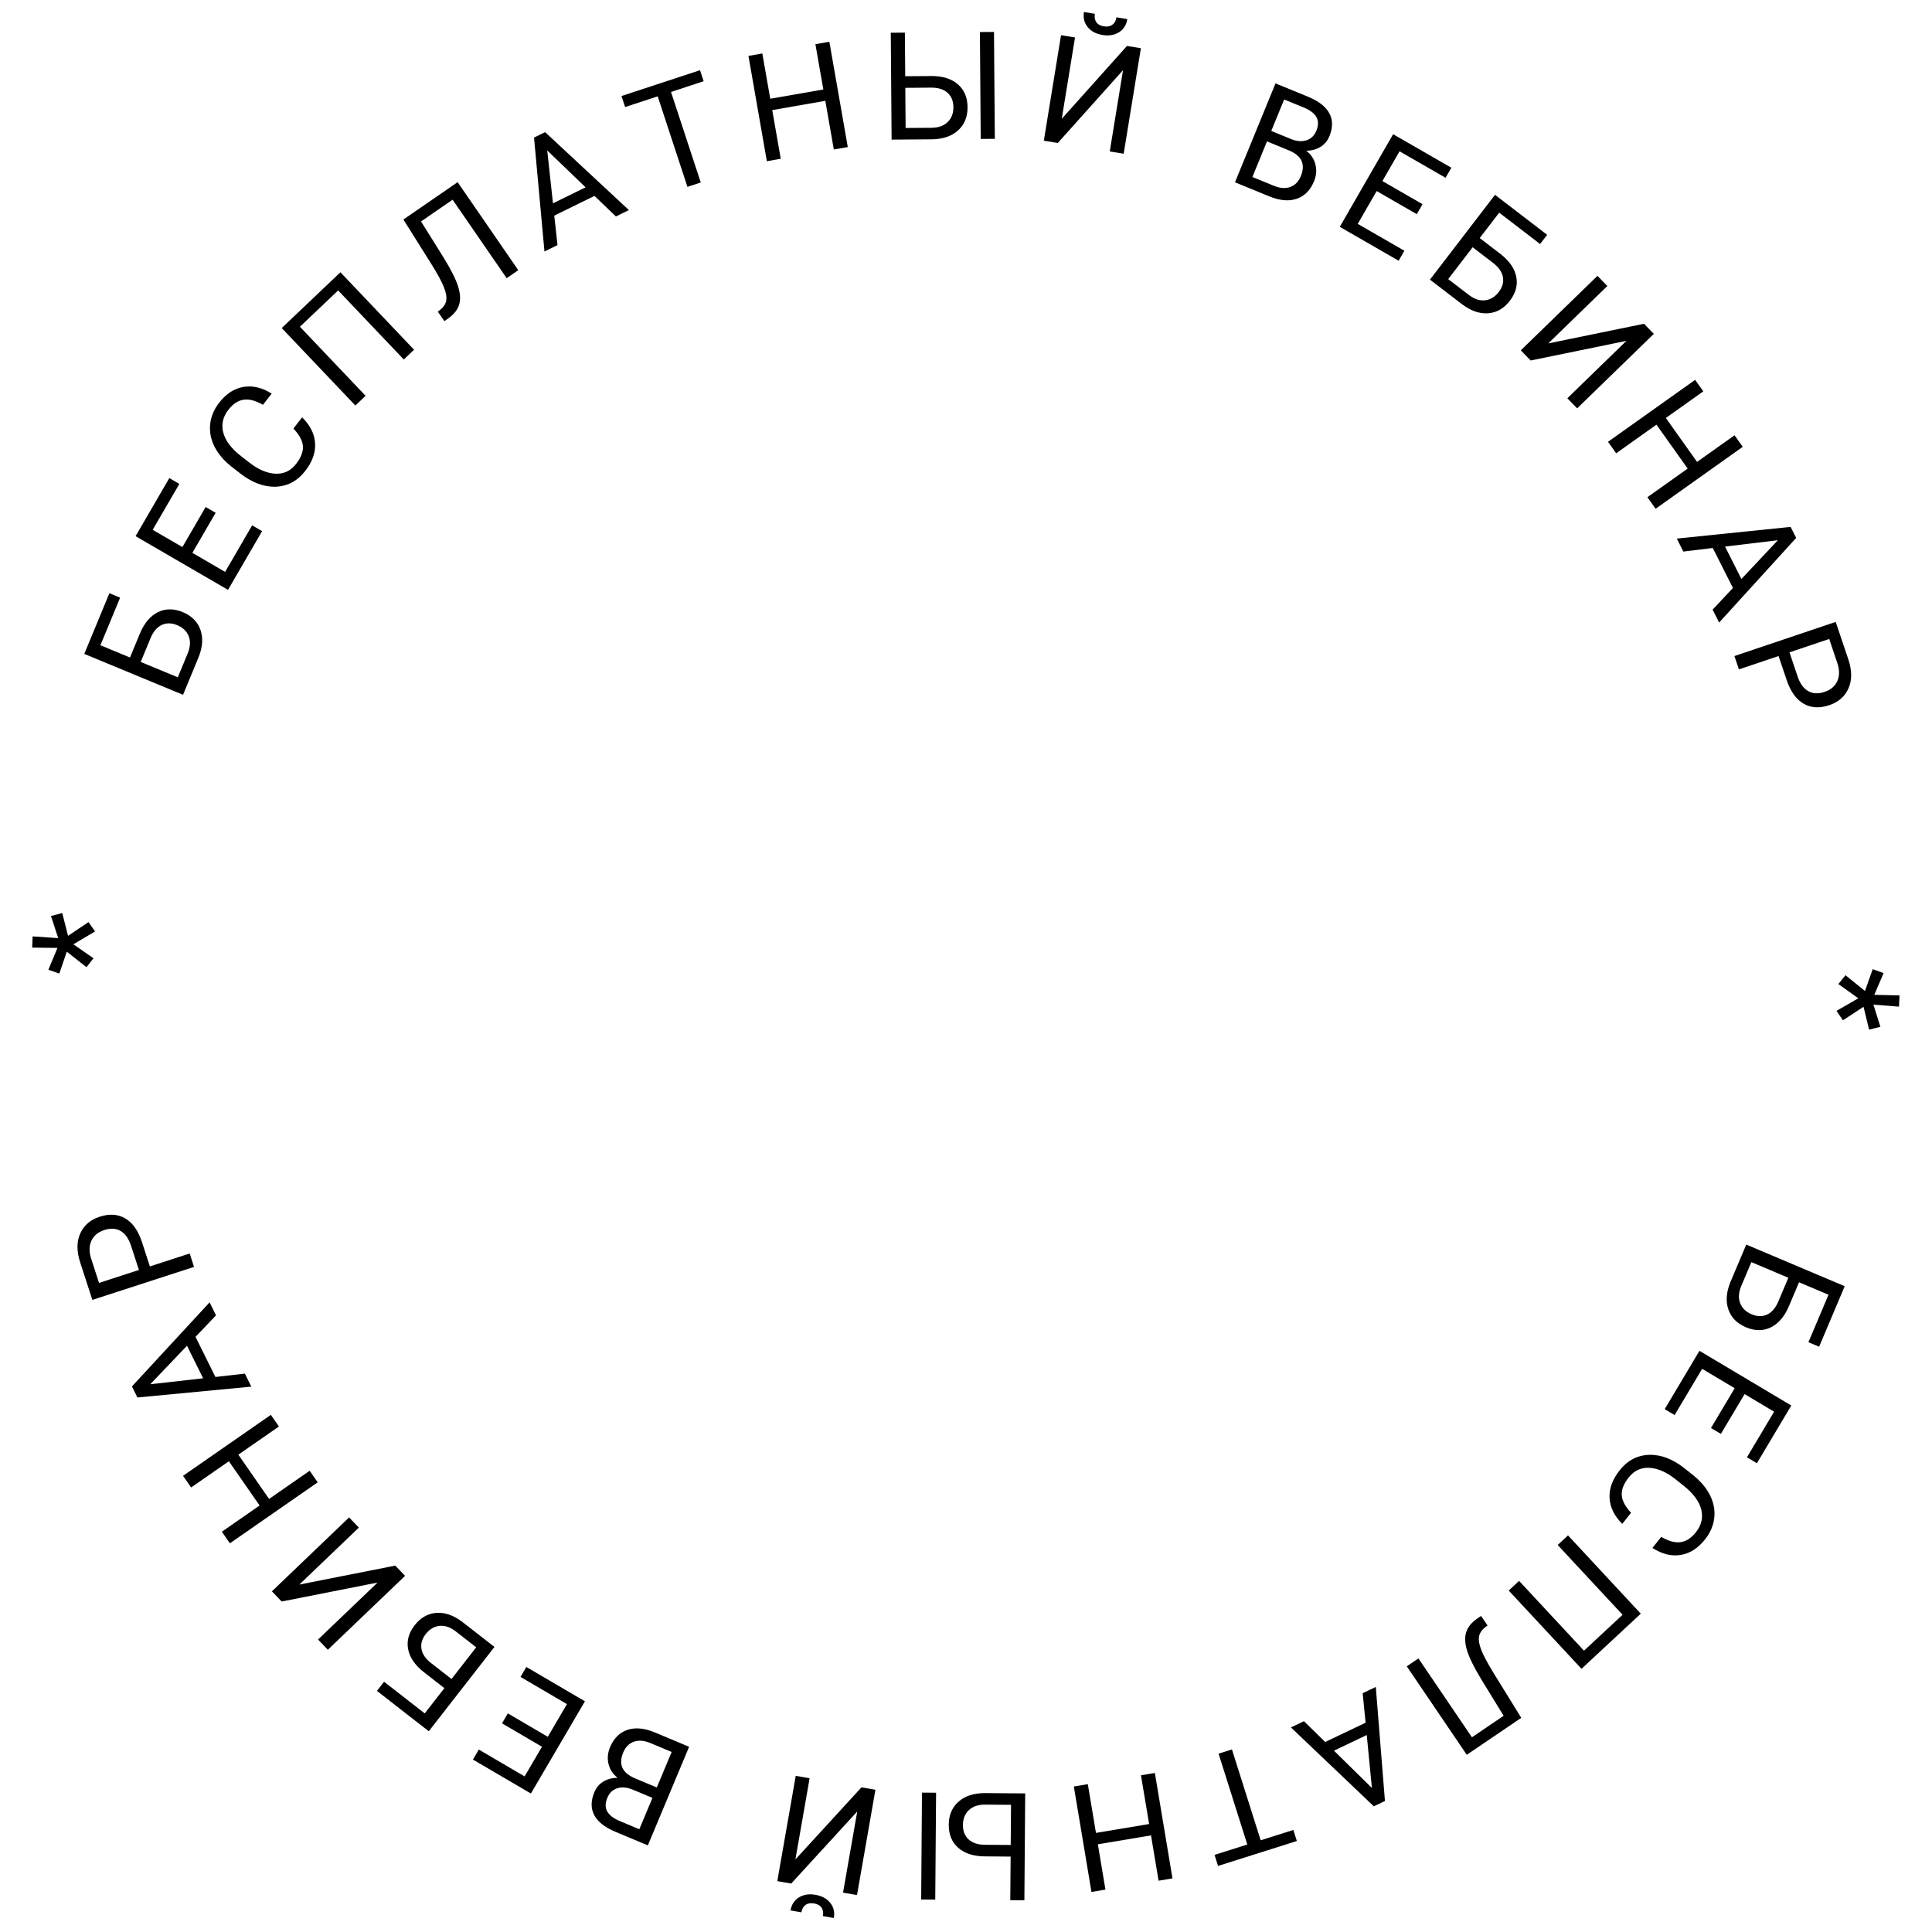 <?xml version="1.0" encoding="UTF-8"?> <svg xmlns="http://www.w3.org/2000/svg" width="257" height="257" viewBox="0 0 257 257" fill="none"> <path d="M248.086 131.823L249.112 128.921L250.562 129.444L249.322 132.335L252.681 132.415L252.607 133.908L249.208 133.639L250.135 136.59L248.63 136.964L247.893 133.925L245.153 135.724L244.297 134.468L247.197 132.795L244.544 130.902L245.493 129.727L248.086 131.823Z" fill="black"></path> <path d="M240.563 178.545L243.233 172.231L239.312 170.573L237.935 173.828C237.338 175.188 236.536 176.107 235.528 176.585C234.52 177.064 233.428 177.054 232.253 176.557C231.072 176.058 230.294 175.273 229.919 174.202C229.545 173.132 229.629 171.923 230.17 170.576L232.293 165.557L245.388 171.096L241.984 179.146L240.563 178.545ZM237.891 169.971L232.971 167.891L231.636 171.048C231.273 171.905 231.219 172.667 231.475 173.333C231.727 174.006 232.238 174.504 233.005 174.829C233.743 175.141 234.422 175.156 235.043 174.874C235.661 174.599 236.155 174.041 236.525 173.2L237.891 169.971Z" fill="black"></path> <path d="M227.599 189.957L230.753 184.664L226.424 182.085L222.76 188.234L221.443 187.45L226.066 179.689L238.282 186.966L233.709 194.643L232.383 193.853L235.997 187.787L232.07 185.448L228.917 190.742L227.599 189.957Z" fill="black"></path> <path d="M215.792 202.712C214.725 201.637 214.163 200.478 214.105 199.234C214.049 197.998 214.503 196.775 215.469 195.563C216.515 194.249 217.826 193.57 219.401 193.526C220.972 193.487 222.546 194.097 224.125 195.354L225.194 196.206C226.228 197.029 226.991 197.937 227.483 198.928C227.971 199.925 228.154 200.928 228.032 201.938C227.915 202.952 227.502 203.904 226.792 204.795C225.851 205.977 224.766 206.66 223.536 206.846C222.311 207.035 221.069 206.724 219.809 205.912L220.984 204.438C221.971 205.017 222.834 205.25 223.572 205.139C224.306 205.033 224.977 204.598 225.585 203.834C226.332 202.897 226.572 201.885 226.305 200.799C226.034 199.718 225.26 198.668 223.982 197.65L222.905 196.792C221.698 195.83 220.537 195.318 219.423 195.254C218.308 195.19 217.39 195.612 216.668 196.518C216.019 197.333 215.705 198.103 215.727 198.827C215.75 199.562 216.163 200.365 216.966 201.238L215.792 202.712Z" fill="black"></path> <path d="M200.693 211.578L202.073 210.294L210.705 219.577L215.84 214.803L207.208 205.52L208.581 204.243L218.263 214.656L210.375 221.991L200.693 211.578Z" fill="black"></path> <path d="M195.114 233.428L187.133 221.661L188.685 220.608L195.8 231.099L200.019 228.237L197.066 223.431C196.087 221.814 195.452 220.53 195.161 219.579C194.864 218.631 194.822 217.815 195.033 217.128C195.248 216.448 195.74 215.839 196.508 215.302L197.017 214.957L197.878 216.225L197.566 216.461C197.09 216.838 196.815 217.261 196.739 217.73C196.667 218.203 196.774 218.803 197.062 219.528C197.349 220.254 197.908 221.291 198.736 222.641L202.364 228.511L195.114 233.428Z" fill="black"></path> <path d="M176.279 231.724L181.656 229.16L181.267 225.235L183.012 224.403L184.23 239.574L182.749 240.28L171.72 229.786L173.457 228.958L176.279 231.724ZM181.809 230.797L177.445 232.877L182.493 237.838L181.809 230.797Z" fill="black"></path> <path d="M161.562 246.741L165.919 245.363L162.097 233.277L163.876 232.714L167.698 244.8L172.046 243.425L172.511 244.896L162.027 248.212L161.562 246.741Z" fill="black"></path> <path d="M142.846 237.646L144.705 237.335L145.788 243.817L152.858 242.636L151.775 236.154L153.624 235.845L155.967 249.869L154.118 250.178L153.11 244.149L146.04 245.33L147.048 251.359L145.189 251.67L142.846 237.646Z" fill="black"></path> <path d="M134.435 246.968L130.9 246.94C129.416 246.909 128.26 246.519 127.433 245.771C126.605 245.022 126.196 244.01 126.206 242.734C126.216 241.451 126.644 240.433 127.49 239.677C128.335 238.922 129.484 238.537 130.936 238.522L136.375 238.564L136.266 252.783L134.391 252.768L134.435 246.968ZM134.447 245.425L134.489 240.083L131.061 240.056C130.13 240.049 129.405 240.291 128.887 240.782C128.363 241.273 128.097 241.935 128.091 242.768C128.085 243.569 128.33 244.202 128.828 244.668C129.319 245.134 130.024 245.377 130.942 245.398L134.447 245.425ZM122.645 238.458L124.52 238.473L124.41 252.691L122.536 252.677L122.645 238.458Z" fill="black"></path> <path d="M105.247 250.557L103.4 250.233L105.85 236.227L107.697 236.55L105.809 247.344L114.594 237.757L116.451 238.082L114.001 252.088L112.144 251.763L114.032 240.97L105.247 250.557ZM105.157 254.13C105.293 253.354 105.668 252.775 106.284 252.394C106.891 252.017 107.625 251.904 108.484 252.055C109.344 252.205 109.998 252.564 110.447 253.132C110.897 253.699 111.054 254.368 110.919 255.138L109.467 254.884C109.545 254.435 109.485 254.061 109.286 253.761C109.086 253.469 108.752 253.281 108.284 253.2C107.835 253.121 107.464 253.185 107.17 253.391C106.87 253.597 106.68 253.927 106.6 254.382L105.157 254.13Z" fill="black"></path> <path d="M91.668 232.362L86.178 245.478L81.89 243.683C80.466 243.088 79.521 242.346 79.052 241.458C78.578 240.568 78.582 239.546 79.065 238.393C79.321 237.781 79.723 237.31 80.27 236.982C80.814 236.659 81.441 236.494 82.149 236.487C81.524 235.993 81.124 235.38 80.949 234.651C80.766 233.925 80.835 233.178 81.157 232.409C81.65 231.232 82.418 230.467 83.462 230.113C84.507 229.76 85.725 229.875 87.119 230.458L91.668 232.362ZM87.37 237.773L89.346 233.052L86.491 231.857C85.686 231.52 84.966 231.462 84.33 231.683C83.685 231.907 83.21 232.386 82.903 233.119C82.242 234.698 82.77 235.847 84.488 236.566L87.37 237.773ZM86.79 239.16L84.177 238.067C83.421 237.75 82.738 237.686 82.129 237.876C81.514 238.064 81.071 238.482 80.8 239.13C80.498 239.851 80.49 240.461 80.774 240.962C81.056 241.468 81.627 241.901 82.486 242.26L85.044 243.331L86.79 239.16Z" fill="black"></path> <path d="M67.552 227.92L72.869 231.034L75.416 226.686L69.24 223.068L70.014 221.745L77.809 226.311L70.622 238.58L62.912 234.063L63.692 232.732L69.784 236.301L72.094 232.357L66.777 229.243L67.552 227.92Z" fill="black"></path> <path d="M51.09 223.709L56.498 227.921L59.115 224.562L56.326 222.39C55.167 221.462 54.487 220.45 54.285 219.352C54.084 218.255 54.375 217.202 55.159 216.196C55.947 215.184 56.907 214.635 58.037 214.551C59.168 214.466 60.314 214.859 61.475 215.731L65.775 219.079L57.037 230.297L50.142 224.926L51.09 223.709ZM60.063 223.345L63.345 219.131L60.641 217.024C59.907 216.452 59.185 216.203 58.475 216.278C57.76 216.348 57.146 216.712 56.634 217.369C56.142 218.001 55.952 218.653 56.063 219.326C56.17 219.995 56.581 220.616 57.297 221.191L60.063 223.345Z" fill="black"></path> <path d="M37.466 213.038L36.169 211.683L46.44 201.851L47.737 203.205L39.822 210.782L52.579 208.263L53.882 209.624L43.611 219.457L42.308 218.095L50.223 210.518L37.466 213.038Z" fill="black"></path> <path d="M36.029 188.208L37.104 189.757L31.705 193.505L35.794 199.393L41.192 195.644L42.262 197.184L30.582 205.294L29.513 203.754L34.534 200.267L30.446 194.38L25.425 197.867L24.35 196.318L36.029 188.208Z" fill="black"></path> <path d="M26.011 177.83L28.654 183.169L32.573 182.722L33.431 184.454L18.279 185.897L17.551 184.427L27.881 173.243L28.734 174.967L26.011 177.83ZM27.02 183.346L24.875 179.014L19.989 184.135L27.02 183.346Z" fill="black"></path> <path d="M19.936 168.462L25.231 166.744L25.81 168.527L12.285 172.916L10.666 167.928C10.186 166.448 10.188 165.168 10.672 164.087C11.155 162.999 12.018 162.254 13.263 161.85C14.575 161.423 15.722 161.507 16.701 162.099C17.672 162.687 18.406 163.746 18.902 165.276L19.936 168.462ZM18.478 168.935L17.438 165.731C17.128 164.777 16.668 164.119 16.058 163.756C15.441 163.394 14.708 163.352 13.86 163.627C13.055 163.888 12.493 164.351 12.175 165.016C11.857 165.68 11.832 166.458 12.101 167.35L13.174 170.657L18.478 168.935Z" fill="black"></path> <path d="M8.884 126.592L7.892 129.505L6.435 128.999L7.642 126.095L4.282 126.053L4.34 124.56L7.742 124.789L6.78 121.849L8.281 121.458L9.053 124.488L11.772 122.658L12.643 123.903L9.762 125.61L12.436 127.472L11.501 128.658L8.884 126.592Z" fill="black"></path> <path d="M15.98 79.5L13.357 85.833L17.291 87.463L18.643 84.197C19.23 82.833 20.025 81.908 21.029 81.422C22.034 80.936 23.126 80.937 24.305 81.425C25.49 81.916 26.273 82.695 26.656 83.763C27.038 84.83 26.963 86.04 26.432 87.391L24.347 92.425L11.21 86.984L14.555 78.909L15.98 79.5ZM18.716 88.053L23.651 90.097L24.963 86.93C25.319 86.07 25.367 85.308 25.107 84.643C24.849 83.973 24.335 83.478 23.565 83.159C22.826 82.853 22.146 82.843 21.527 83.129C20.911 83.409 20.421 83.971 20.058 84.814L18.716 88.053Z" fill="black"></path> <path d="M28.684 68.215L25.589 73.543L29.946 76.074L33.542 69.884L34.867 70.654L30.33 78.465L18.035 71.324L22.523 63.597L23.857 64.372L20.311 70.477L24.263 72.773L27.358 67.444L28.684 68.215Z" fill="black"></path> <path d="M40.191 55.516C41.269 56.579 41.844 57.732 41.915 58.976C41.985 60.21 41.544 61.439 40.592 62.661C39.56 63.986 38.256 64.68 36.682 64.741C35.112 64.797 33.531 64.205 31.938 62.965L30.86 62.124C29.817 61.312 29.044 60.413 28.541 59.428C28.042 58.436 27.848 57.435 27.959 56.424C28.065 55.409 28.468 54.452 29.168 53.553C30.096 52.361 31.174 51.666 32.402 51.467C33.625 51.264 34.87 51.562 36.138 52.36L34.98 53.847C33.986 53.279 33.121 53.055 32.385 53.174C31.652 53.288 30.985 53.731 30.385 54.501C29.649 55.446 29.42 56.461 29.699 57.544C29.981 58.622 30.767 59.663 32.056 60.667L33.143 61.514C34.36 62.462 35.526 62.962 36.641 63.013C37.757 63.065 38.67 62.633 39.382 61.719C40.022 60.897 40.327 60.124 40.298 59.4C40.267 58.666 39.845 57.867 39.033 57.003L40.191 55.516Z" fill="black"></path> <path d="M55.079 46.523L53.713 47.822L44.981 38.633L39.898 43.464L48.631 52.652L47.272 53.944L37.476 43.637L45.284 36.217L55.079 46.523Z" fill="black"></path> <path d="M60.875 24.231L68.942 35.94L67.398 37.004L60.206 26.566L56.008 29.458L58.996 34.242C59.987 35.852 60.632 37.132 60.93 38.081C61.233 39.026 61.282 39.842 61.075 40.53C60.866 41.212 60.378 41.825 59.614 42.367L59.107 42.716L58.237 41.454L58.548 41.216C59.021 40.835 59.293 40.41 59.365 39.941C59.434 39.467 59.322 38.868 59.029 38.145C58.736 37.422 58.171 36.388 57.332 35.045L53.661 29.201L60.875 24.231Z" fill="black"></path> <path d="M79.077 26.059L73.729 28.682L74.162 32.603L72.426 33.455L71.039 18.298L72.512 17.575L83.657 27.946L81.93 28.793L79.077 26.059ZM73.558 27.047L77.898 24.919L72.795 20.014L73.558 27.047Z" fill="black"></path> <path d="M93.6 10.805L89.259 12.232L93.217 24.274L91.445 24.856L87.487 12.815L83.154 14.239L82.672 12.773L93.119 9.339L93.6 10.805Z" fill="black"></path> <path d="M112.775 19.561L110.918 19.885L109.786 13.411L102.725 14.646L103.857 21.12L102.01 21.444L99.561 7.437L101.407 7.114L102.461 13.136L109.522 11.901L108.468 5.879L110.325 5.554L112.775 19.561Z" fill="black"></path> <path d="M120.414 10.141L123.949 10.114C125.433 10.121 126.595 10.493 127.434 11.229C128.273 11.965 128.698 12.971 128.707 14.247C128.717 15.529 128.305 16.555 127.471 17.323C126.637 18.091 125.495 18.494 124.043 18.531L118.604 18.573L118.494 4.355L120.369 4.34L120.414 10.141ZM120.426 11.684L120.467 17.025L123.894 16.999C124.825 16.992 125.546 16.739 126.057 16.24C126.574 15.741 126.829 15.075 126.823 14.242C126.816 13.441 126.561 12.812 126.056 12.353C125.558 11.895 124.849 11.663 123.931 11.657L120.426 11.684ZM132.334 18.467L130.459 18.481L130.349 4.263L132.224 4.249L132.334 18.467Z" fill="black"></path> <path d="M149.913 6.114L151.764 6.415L149.475 20.449L147.624 20.147L149.388 9.333L140.713 19.02L138.853 18.716L141.142 4.683L143.002 4.986L141.238 15.801L149.913 6.114ZM149.962 2.54C149.835 3.317 149.466 3.9 148.855 4.289C148.252 4.672 147.519 4.793 146.658 4.653C145.797 4.512 145.139 4.161 144.683 3.598C144.228 3.036 144.063 2.369 144.188 1.598L145.644 1.835C145.57 2.285 145.635 2.659 145.837 2.955C146.04 3.246 146.376 3.429 146.846 3.506C147.295 3.579 147.666 3.511 147.957 3.301C148.255 3.093 148.441 2.76 148.516 2.304L149.962 2.54Z" fill="black"></path> <path d="M164.281 24.251L169.672 11.094L173.974 12.857C175.401 13.442 176.353 14.177 176.828 15.061C177.309 15.948 177.312 16.969 176.838 18.126C176.586 18.74 176.188 19.214 175.644 19.547C175.102 19.873 174.476 20.043 173.768 20.055C174.397 20.545 174.802 21.154 174.982 21.882C175.171 22.607 175.107 23.355 174.791 24.126C174.307 25.306 173.544 26.078 172.503 26.439C171.461 26.8 170.242 26.694 168.844 26.121L164.281 24.251ZM168.537 18.808L166.597 23.544L169.461 24.717C170.269 25.048 170.989 25.101 171.624 24.875C172.266 24.646 172.738 24.164 173.039 23.429C173.689 21.845 173.152 20.7 171.429 19.994L168.537 18.808ZM169.108 17.417L171.728 18.491C172.487 18.802 173.17 18.86 173.778 18.666C174.391 18.474 174.831 18.053 175.098 17.402C175.394 16.679 175.398 16.069 175.11 15.571C174.824 15.066 174.25 14.638 173.389 14.285L170.822 13.233L169.108 17.417Z" fill="black"></path> <path d="M188.467 28.491L183.127 25.415L180.612 29.782L186.815 33.354L186.05 34.683L178.222 30.175L185.318 17.853L193.062 22.313L192.291 23.65L186.173 20.126L183.892 24.087L189.232 27.162L188.467 28.491Z" fill="black"></path> <path d="M204.867 32.461L199.428 28.288L196.836 31.666L199.641 33.818C200.806 34.737 201.494 35.744 201.703 36.84C201.913 37.936 201.629 38.991 200.852 40.003C200.072 41.021 199.116 41.576 197.986 41.669C196.856 41.762 195.707 41.377 194.54 40.514L190.216 37.197L198.871 25.916L205.806 31.236L204.867 32.461ZM195.897 32.89L192.645 37.128L195.364 39.215C196.103 39.781 196.827 40.025 197.536 39.945C198.251 39.87 198.862 39.502 199.369 38.84C199.856 38.205 200.042 37.551 199.925 36.88C199.814 36.212 199.398 35.593 198.678 35.024L195.897 32.89Z" fill="black"></path> <path d="M218.691 43.069L219.997 44.414L209.798 54.321L208.492 52.976L216.351 45.342L203.613 47.954L202.3 46.602L212.499 36.695L213.812 38.047L205.953 45.681L218.691 43.069Z" fill="black"></path> <path d="M220.234 67.676L219.142 66.139L224.499 62.332L220.346 56.489L214.989 60.297L213.903 58.769L225.492 50.531L226.579 52.059L221.596 55.601L225.749 61.443L230.731 57.902L231.823 59.438L220.234 67.676Z" fill="black"></path> <path d="M230.52 78.212L227.838 72.894L223.922 73.37L223.051 71.644L238.192 70.089L238.931 71.554L228.685 82.813L227.818 81.096L230.52 78.212ZM229.471 72.704L231.647 77.021L236.495 71.864L229.471 72.704Z" fill="black"></path> <path d="M236.59 87.267L231.315 89.046L230.716 87.269L244.19 82.727L245.865 87.696C246.362 89.171 246.375 90.451 245.903 91.538C245.433 92.631 244.578 93.386 243.338 93.804C242.03 94.245 240.883 94.175 239.897 93.593C238.919 93.016 238.174 91.965 237.66 90.442L236.59 87.267ZM238.043 86.778L239.119 89.97C239.439 90.92 239.907 91.573 240.522 91.93C241.142 92.284 241.875 92.318 242.721 92.033C243.523 91.763 244.079 91.294 244.39 90.626C244.7 89.958 244.716 89.179 244.437 88.291L243.327 84.996L238.043 86.778Z" fill="black"></path> </svg> 